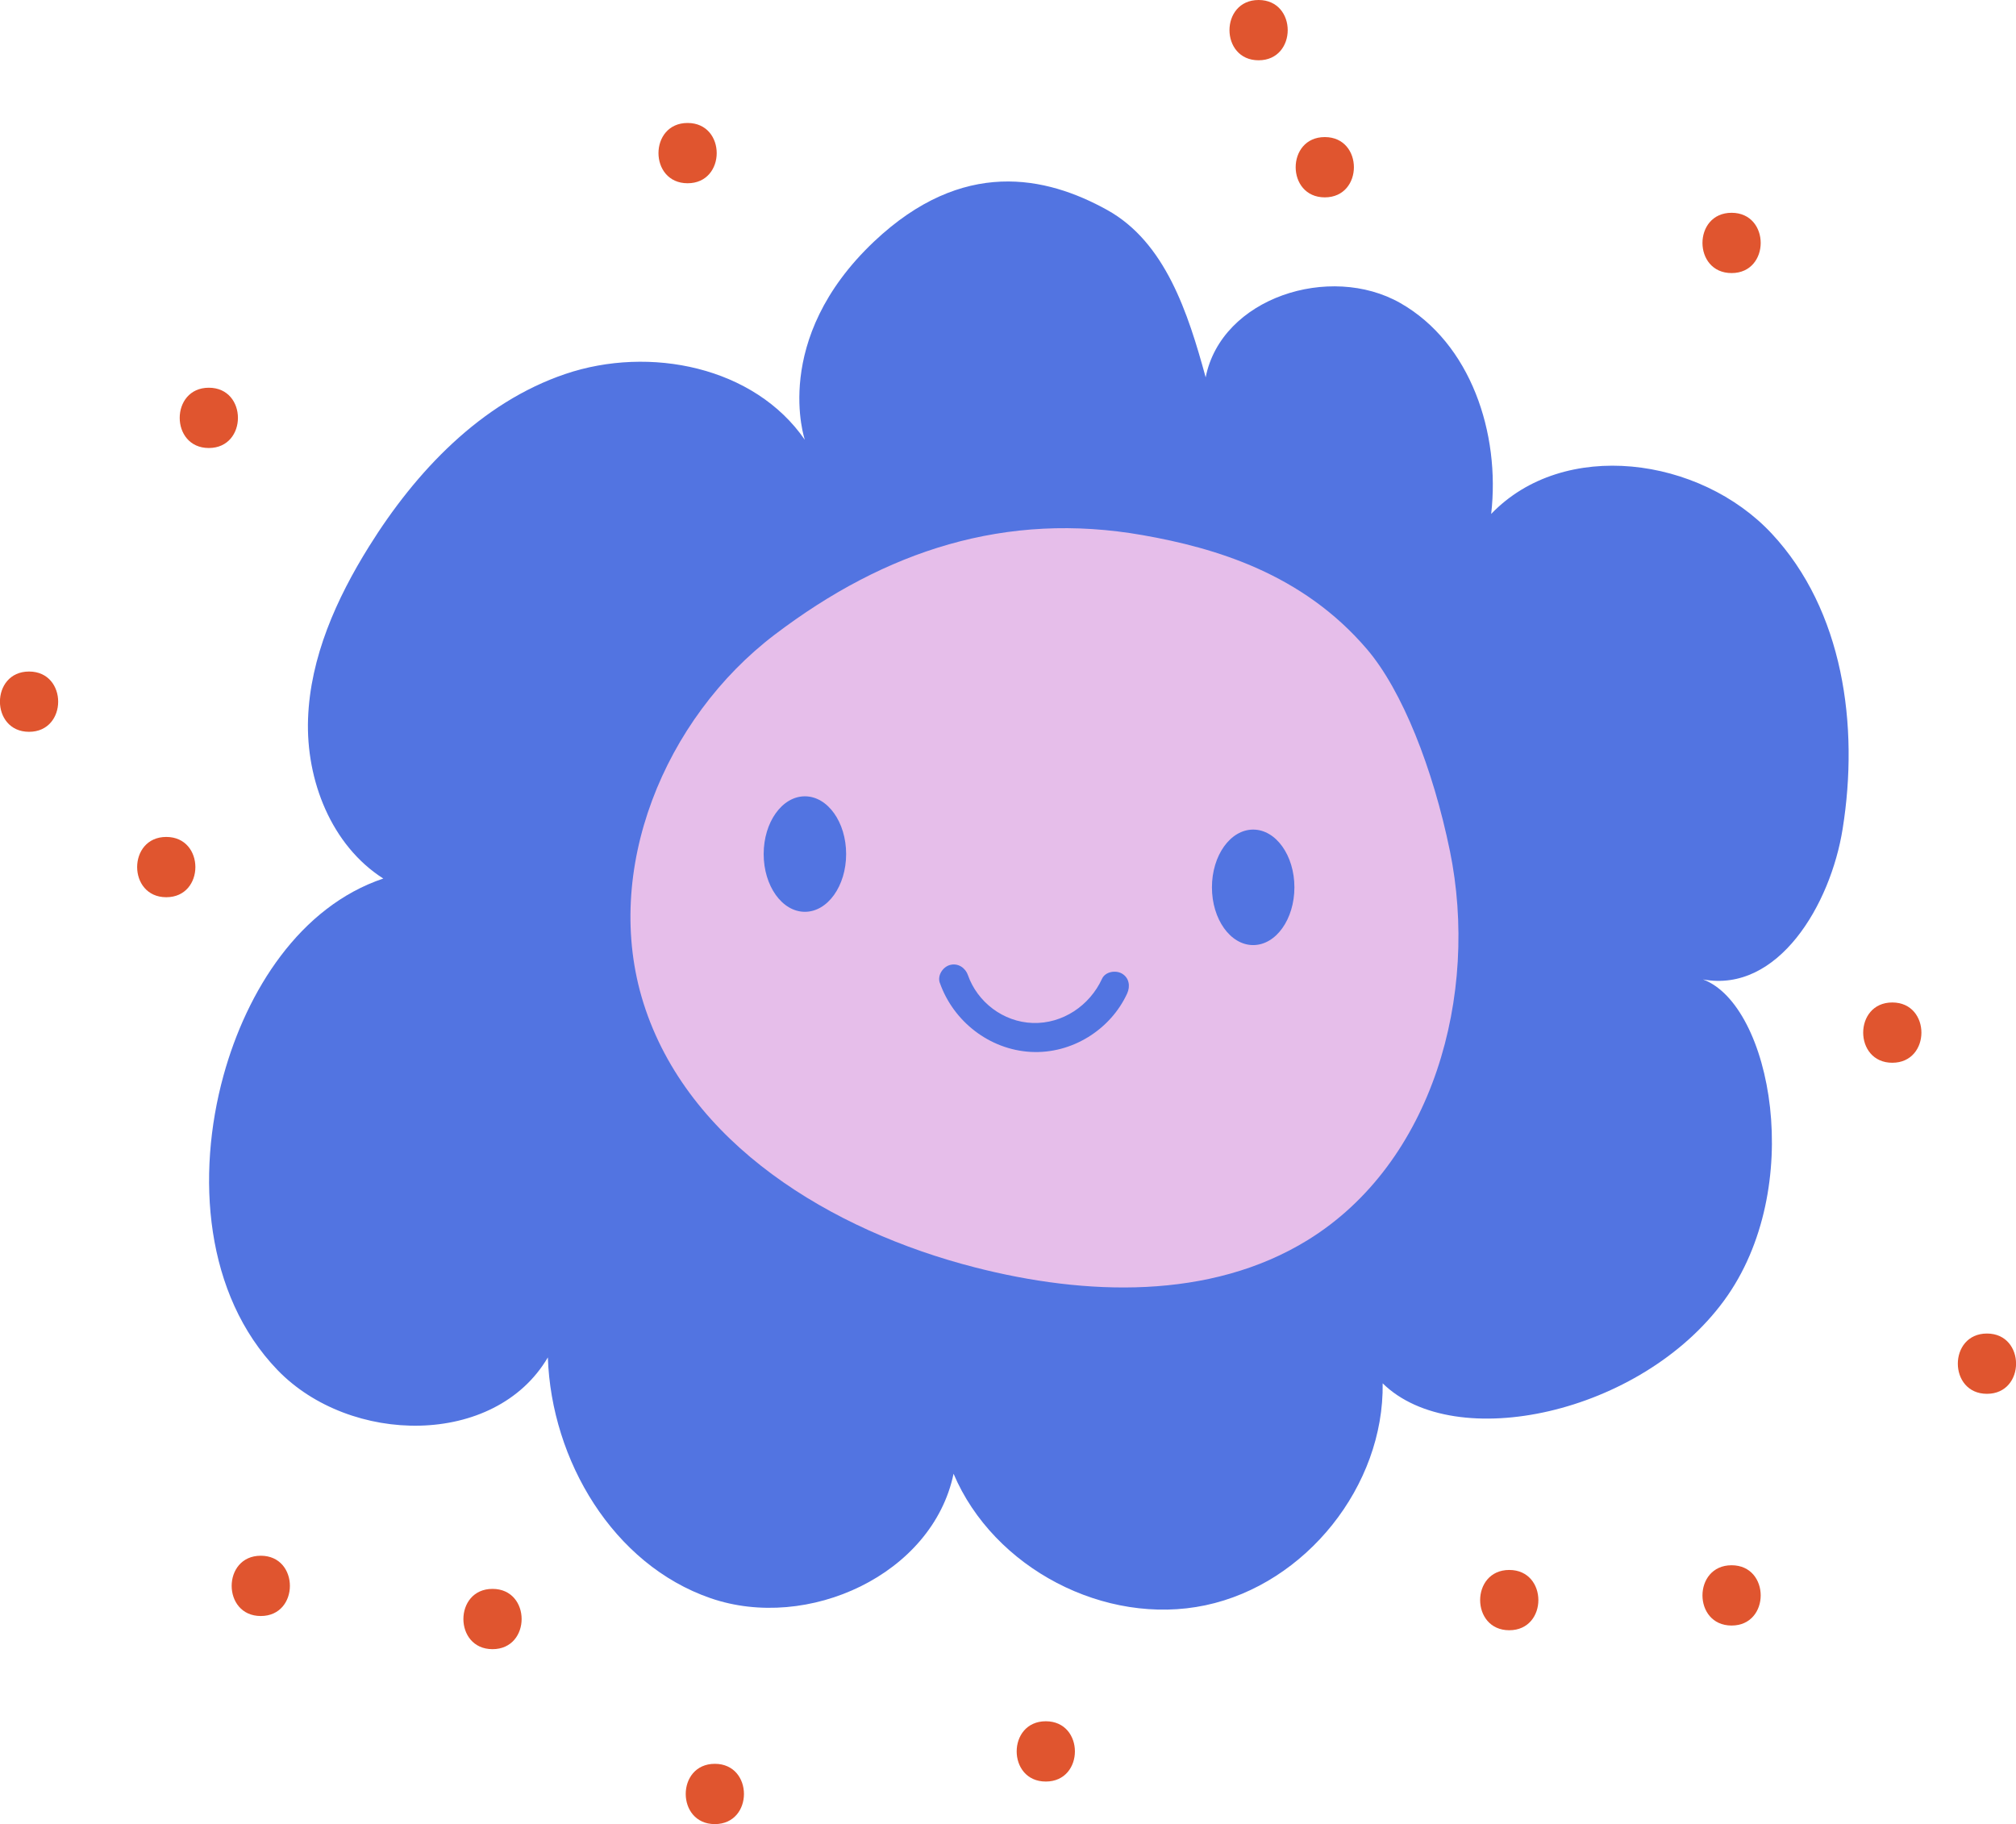 <?xml version="1.0" encoding="UTF-8"?><svg id="Layer_2" xmlns="http://www.w3.org/2000/svg" viewBox="0 0 167.21 151.3"><defs><style>.cls-1{fill:#e0552f;}.cls-2{fill:#5274e1;}.cls-3{fill:#e6beea;}</style></defs><path class="cls-2" d="M66.76,36.49c-4.18-6.08-12.88-7.84-19.87-5.47s-12.39,8.06-16.29,14.32c-2.7,4.33-4.87,9.18-5.05,14.28s1.93,10.5,6.24,13.25c-6.92,2.33-11.31,9.29-13.25,16.33-2.3,8.35-1.54,18.19,4.47,24.43s18.04,6.43,22.43-1.04c.29,8.54,5.41,17.18,13.49,19.97,8.07,2.79,18.42-1.96,20.16-10.32,3.32,7.84,12.56,12.67,20.89,10.91,8.33-1.76,14.83-9.9,14.7-18.41,5.98,5.87,21.41,2.57,28.32-6.87,6.82-9.31,3.92-24.52-1.75-26.63,6.24,1.15,10.58-6.21,11.58-12.48,1.38-8.59.05-18.15-5.89-24.51s-17.24-7.9-23.26-1.62c.77-6.68-1.69-14.16-7.53-17.49-5.84-3.33-14.85-.44-16.15,6.16-1.46-5.33-3.34-11.21-8.18-13.89-5.04-2.79-11.95-4.34-19.32,2.62-8.62,8.15-5.74,16.47-5.74,16.47Z"/><path class="cls-3" d="M104.49,64.89s-.01.02-.02.02c0,0,0,0-.01.01-.02.03-.04.06-.06.1.03-.05.06-.09.09-.14Z"/><path class="cls-3" d="M104.6,64.71c-.04.06-.08.12-.11.17.04-.05.08-.12.11-.17Z"/><path class="cls-3" d="M120.25,70.55c-1.39-6.78-3.94-13.27-6.87-16.7-5.36-6.28-12.58-8.4-18.59-9.46-11.35-2-21.34,1.27-30.52,8.24-9.18,6.97-14.36,19.58-10.9,30.57,3.68,11.68,15.62,18.88,27.48,21.92,9.19,2.36,19.53,2.72,27.61-2.26,10.4-6.41,14.25-20.35,11.79-32.32Z"/><path class="cls-2" d="M77.95,81.52c1.13,3.21,4.12,5.54,7.54,5.73s6.63-1.86,8-4.85c.27-.59.17-1.3-.44-1.65-.52-.3-1.38-.16-1.65.44-1.02,2.22-3.27,3.74-5.74,3.66-2.47-.08-4.6-1.75-5.38-3.97-.22-.62-.83-1.02-1.49-.84-.59.16-1.06.87-.84,1.49h0Z"/><ellipse class="cls-2" cx="66.76" cy="70.84" rx="3.42" ry="4.79"/><ellipse class="cls-2" cx="103.94" cy="73.6" rx="3.42" ry="4.79"/><path class="cls-1" d="M156.95,88.15c3.22,0,3.22-5,0-5s-3.22,5,0,5h0Z"/><path class="cls-1" d="M125.18,135.22c3.22,0,3.22-5,0-5s-3.22,5,0,5h0Z"/><path class="cls-1" d="M143.62,134.83c3.22,0,3.22-5,0-5s-3.22,5,0,5h0Z"/><path class="cls-1" d="M2.41,60.7c3.22,0,3.22-5,0-5s-3.22,5,0,5h0Z"/><path class="cls-1" d="M13.79,74.42c3.22,0,3.22-5,0-5s-3.22,5,0,5h0Z"/><path class="cls-1" d="M17.32,37.16c3.22,0,3.22-5,0-5s-3.22,5,0,5h0Z"/><path class="cls-1" d="M109.88,16.37c3.22,0,3.22-5,0-5s-3.22,5,0,5h0Z"/><path class="cls-1" d="M143.62,22.65c3.22,0,3.22-5,0-5s-3.22,5,0,5h0Z"/><path class="cls-1" d="M104.39,5c3.22,0,3.22-5,0-5s-3.22,5,0,5h0Z"/><path class="cls-1" d="M86.74,147.77c3.22,0,3.22-5,0-5s-3.22,5,0,5h0Z"/><path class="cls-1" d="M59.29,151.3c3.22,0,3.22-5,0-5s-3.22,5,0,5h0Z"/><path class="cls-1" d="M40.85,136.79c3.22,0,3.22-5,0-5s-3.22,5,0,5h0Z"/><path class="cls-1" d="M21.63,134.04c3.22,0,3.22-5,0-5s-3.22,5,0,5h0Z"/><path class="cls-1" d="M164.8,115.61c3.22,0,3.22-5,0-5s-3.22,5,0,5h0Z"/><path class="cls-1" d="M57.03,15.2c3.22,0,3.22-5,0-5s-3.22,5,0,5h0Z"/></svg>